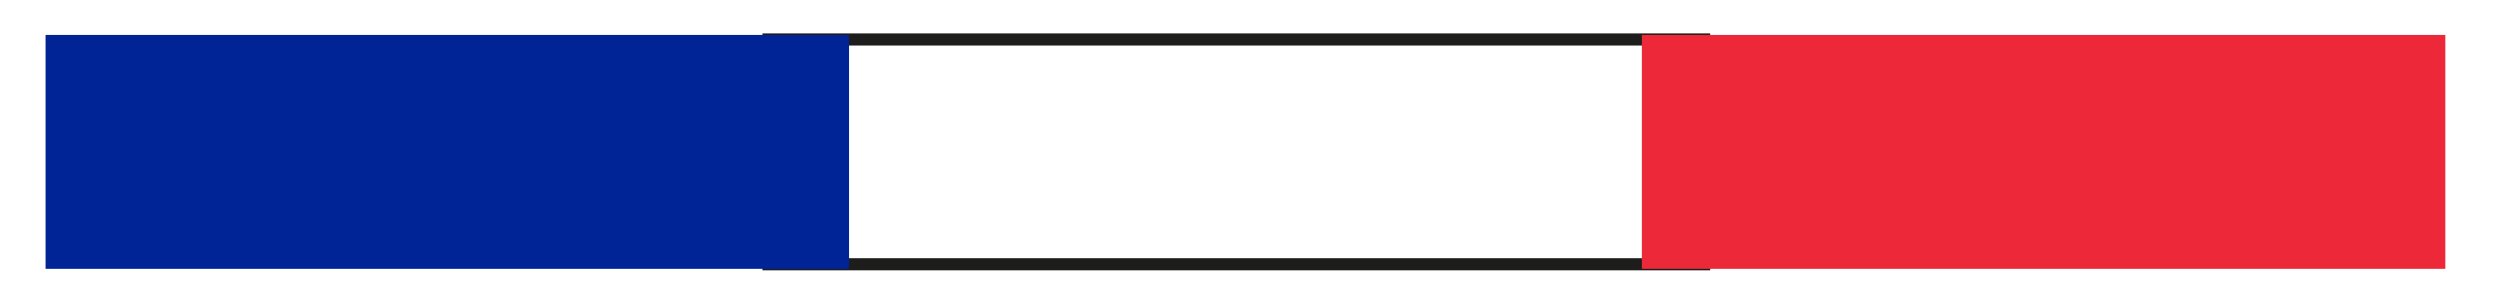 <?xml version="1.0" encoding="UTF-8"?> <svg xmlns="http://www.w3.org/2000/svg" xmlns:xlink="http://www.w3.org/1999/xlink" id="b" version="1.1" viewBox="0 0 164.6 20.1"><defs><style> .st0 { fill: #ed2839; } .st1 { fill: #fff; stroke: #1d1d1b; stroke-miterlimit: 10; stroke-width: .8px; } .st2 { fill: #002496; } </style></defs><rect class="st1" x="74" y="-20.8" width="14.8" height="61.6" transform="translate(71.4 91.4) rotate(-90)"></rect><rect class="st2" x="21.7" y="-16.5" width="15.4" height="52.9" transform="translate(19.5 39.4) rotate(-90)"></rect><rect class="st0" x="126.9" y="-16.5" width="15.4" height="52.9" transform="translate(124.6 144.6) rotate(-90)"></rect><g id="_x30_9rMZB"><image id="_x30_9rMZB1" data-name="_x30_9rMZB" width="1200" height="1200" transform="translate(146.3 20.4) scale(0)"></image></g></svg> 